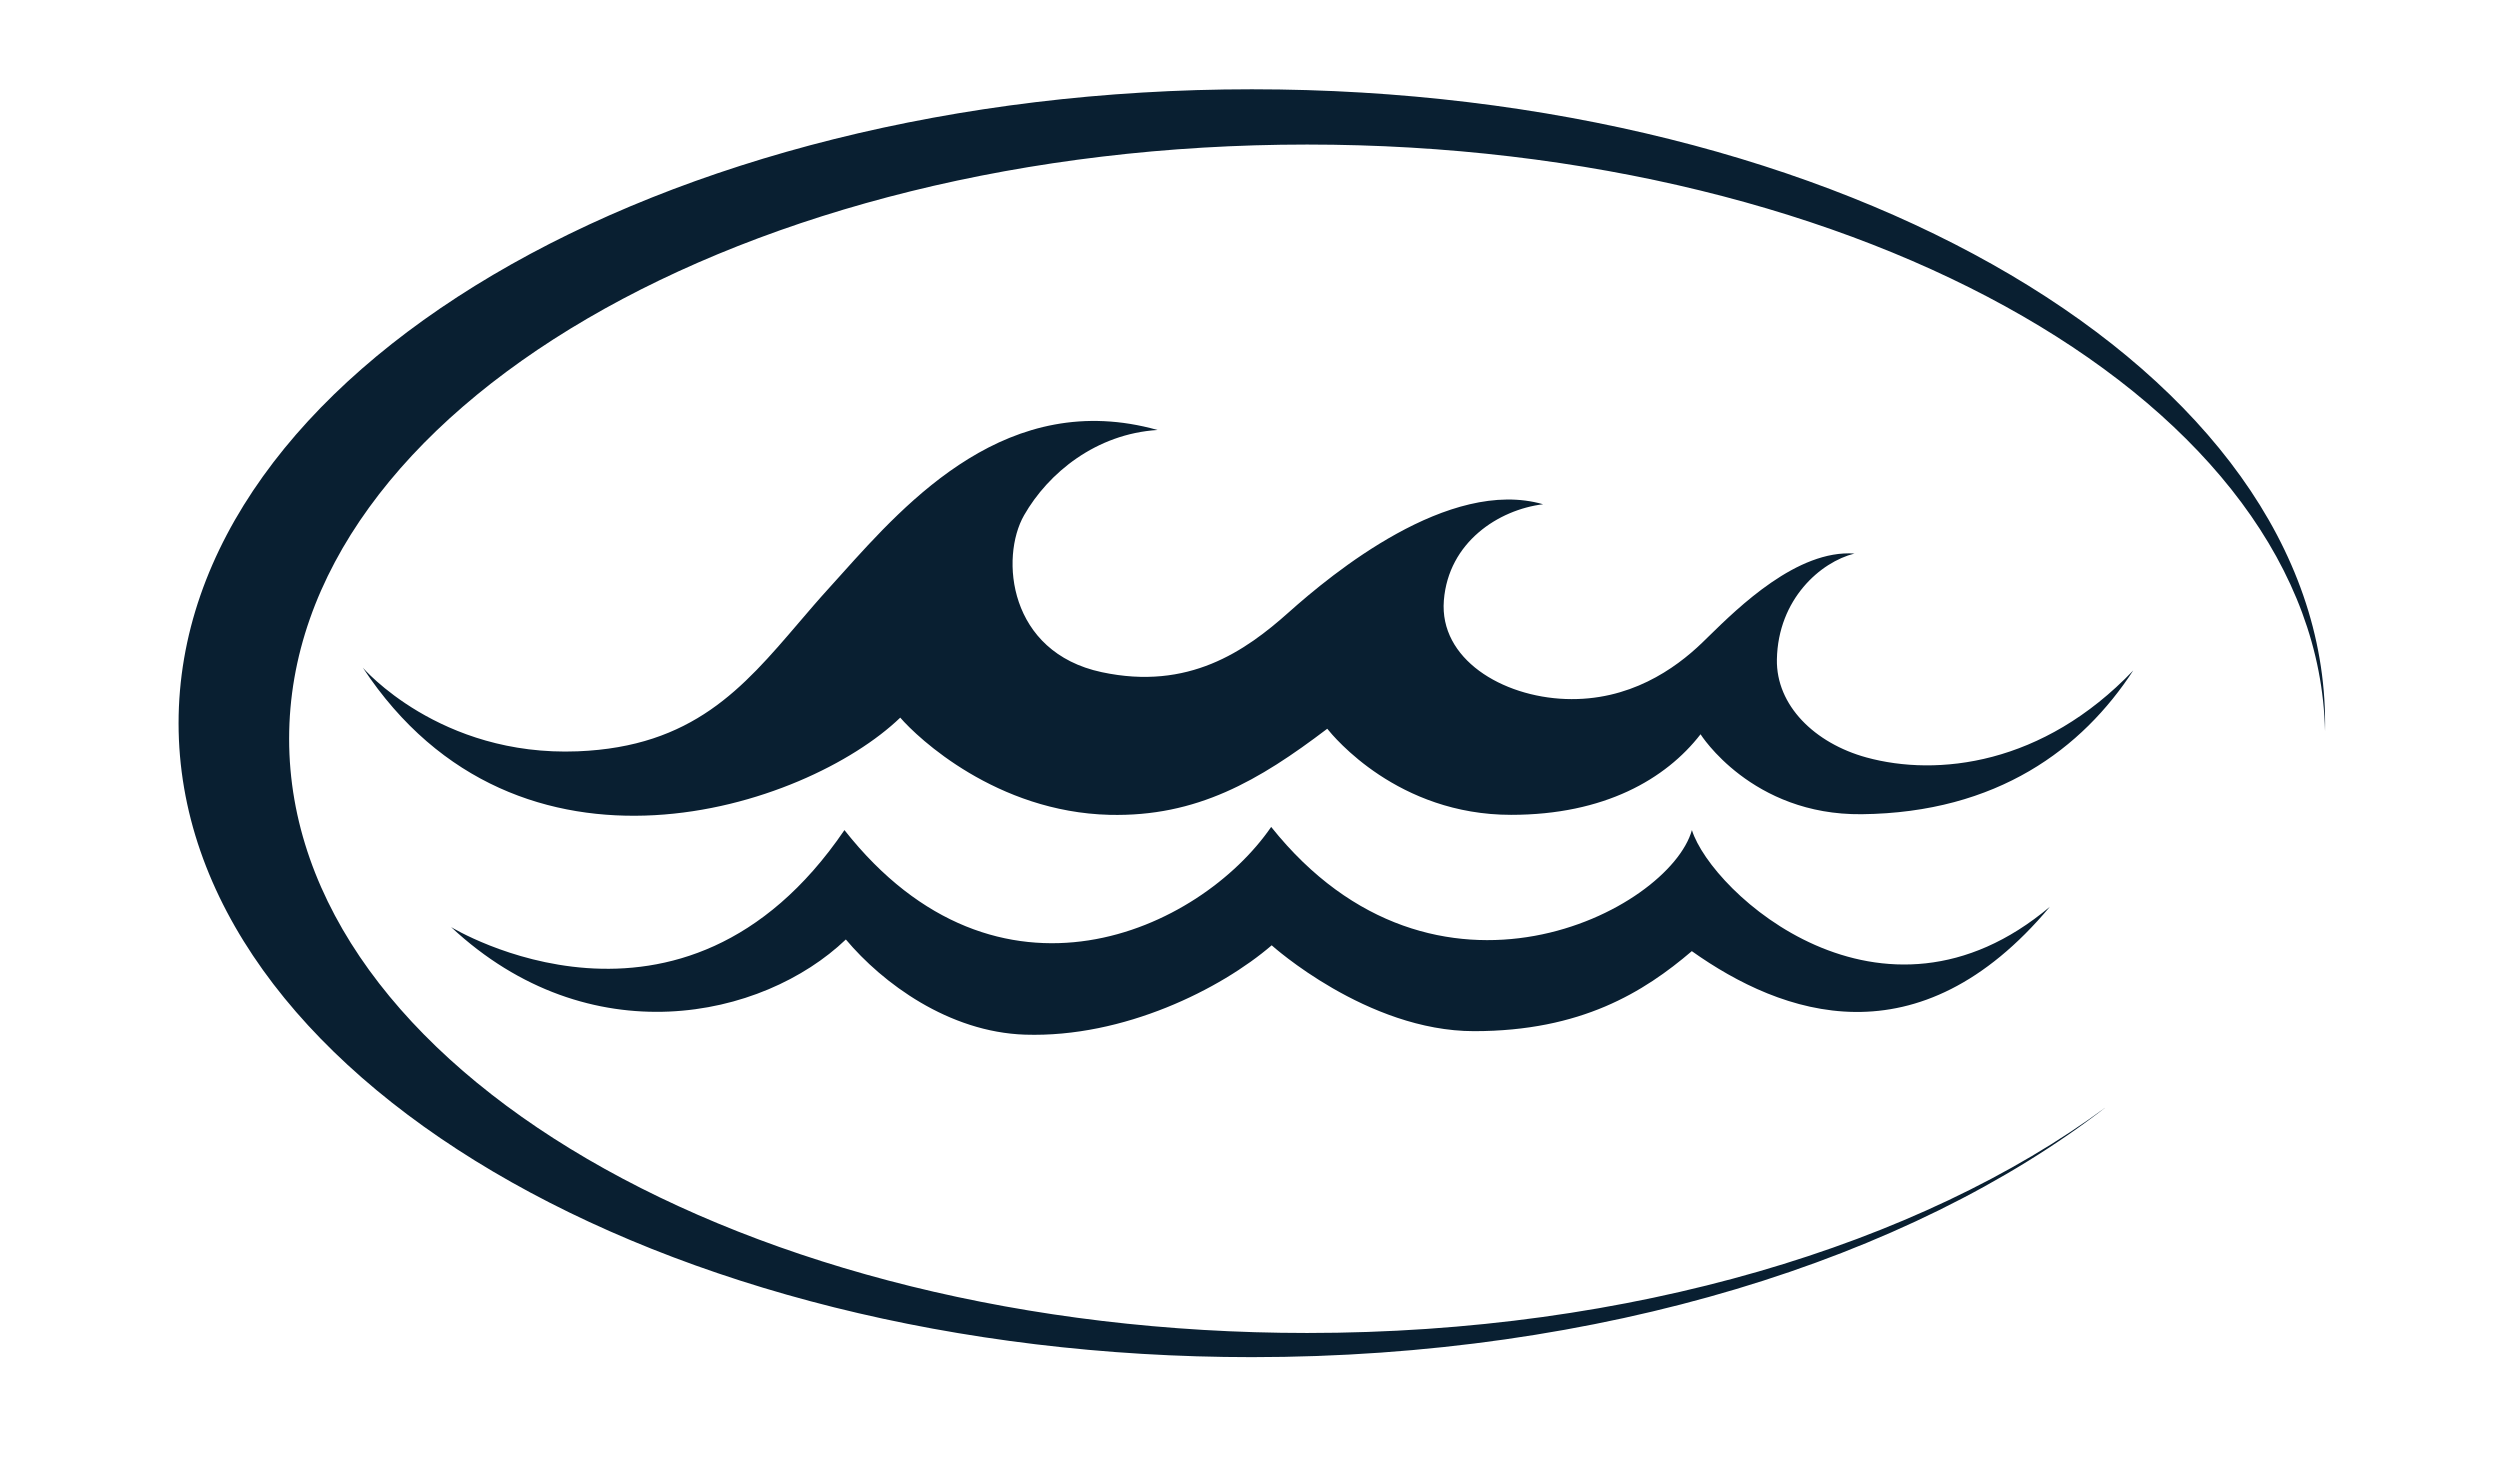 <svg width="140" height="83" viewBox="0 0 140 83" fill="none" xmlns="http://www.w3.org/2000/svg">
<path fill-rule="evenodd" clip-rule="evenodd" d="M130.201 40.944C130.204 40.796 130.206 40.648 130.206 40.5C130.206 20.894 103.297 5 70.103 5C36.909 5 10 20.894 10 40.5C10 60.106 36.909 76 70.103 76C89.625 76 106.973 70.503 117.951 61.986C107.511 69.698 91.345 74.647 73.198 74.647C41.714 74.647 16.191 59.749 16.191 41.371C16.191 22.994 41.714 8.095 73.198 8.095C104.438 8.095 129.809 22.763 130.201 40.944ZM32.357 42.074C24.597 42.383 20.318 37.389 20.318 37.389C29.03 50.618 45.152 45.256 50.414 40.187C51.395 41.327 55.797 45.471 62.133 45.631C67.025 45.748 70.493 43.72 74.326 40.81C74.694 41.264 78.279 45.631 84.621 45.631C89.846 45.631 93.287 43.627 95.231 41.119C95.231 41.119 98.086 45.665 104.261 45.596C111.853 45.512 116.615 41.918 119.463 37.545C114.4 42.852 108.48 43.504 104.519 42.417C101.62 41.621 99.457 39.501 99.506 36.926C99.572 33.542 101.957 31.471 103.849 30.999C100.658 30.769 97.353 34.007 95.685 35.639C95.547 35.774 95.421 35.898 95.306 36.008C93.805 37.452 91.243 39.273 87.677 39.144C84.108 39.014 80.598 36.9 80.856 33.626C81.114 30.354 83.927 28.543 86.413 28.238C81.136 26.721 74.591 32.127 72.161 34.297C69.732 36.465 66.555 38.681 61.699 37.642C56.468 36.528 55.996 31.224 57.349 28.853C58.705 26.481 61.383 24.296 64.823 24.079C56.484 21.74 50.833 28.029 47.134 32.145L47.133 32.147C46.898 32.408 46.672 32.66 46.453 32.901C45.846 33.567 45.274 34.237 44.712 34.895C41.599 38.536 38.796 41.815 32.357 42.074ZM25.261 51.916C25.261 51.916 38.189 59.848 47.289 46.485C55.878 57.386 67.19 52.114 71.186 46.308C80.375 57.827 93.485 50.996 94.747 46.485C95.852 50.001 105.379 58.709 114.796 50.776C107.417 59.584 99.798 56.855 94.742 53.264C92.06 55.553 88.55 57.745 82.546 57.745C76.543 57.745 71.215 52.937 71.215 52.937C68.37 55.384 62.932 58.118 57.406 57.941C53.13 57.802 49.422 55.057 47.368 52.61C42.7 57.075 33.001 59.145 25.261 51.916Z" fill="#091F31"/>
</svg>
